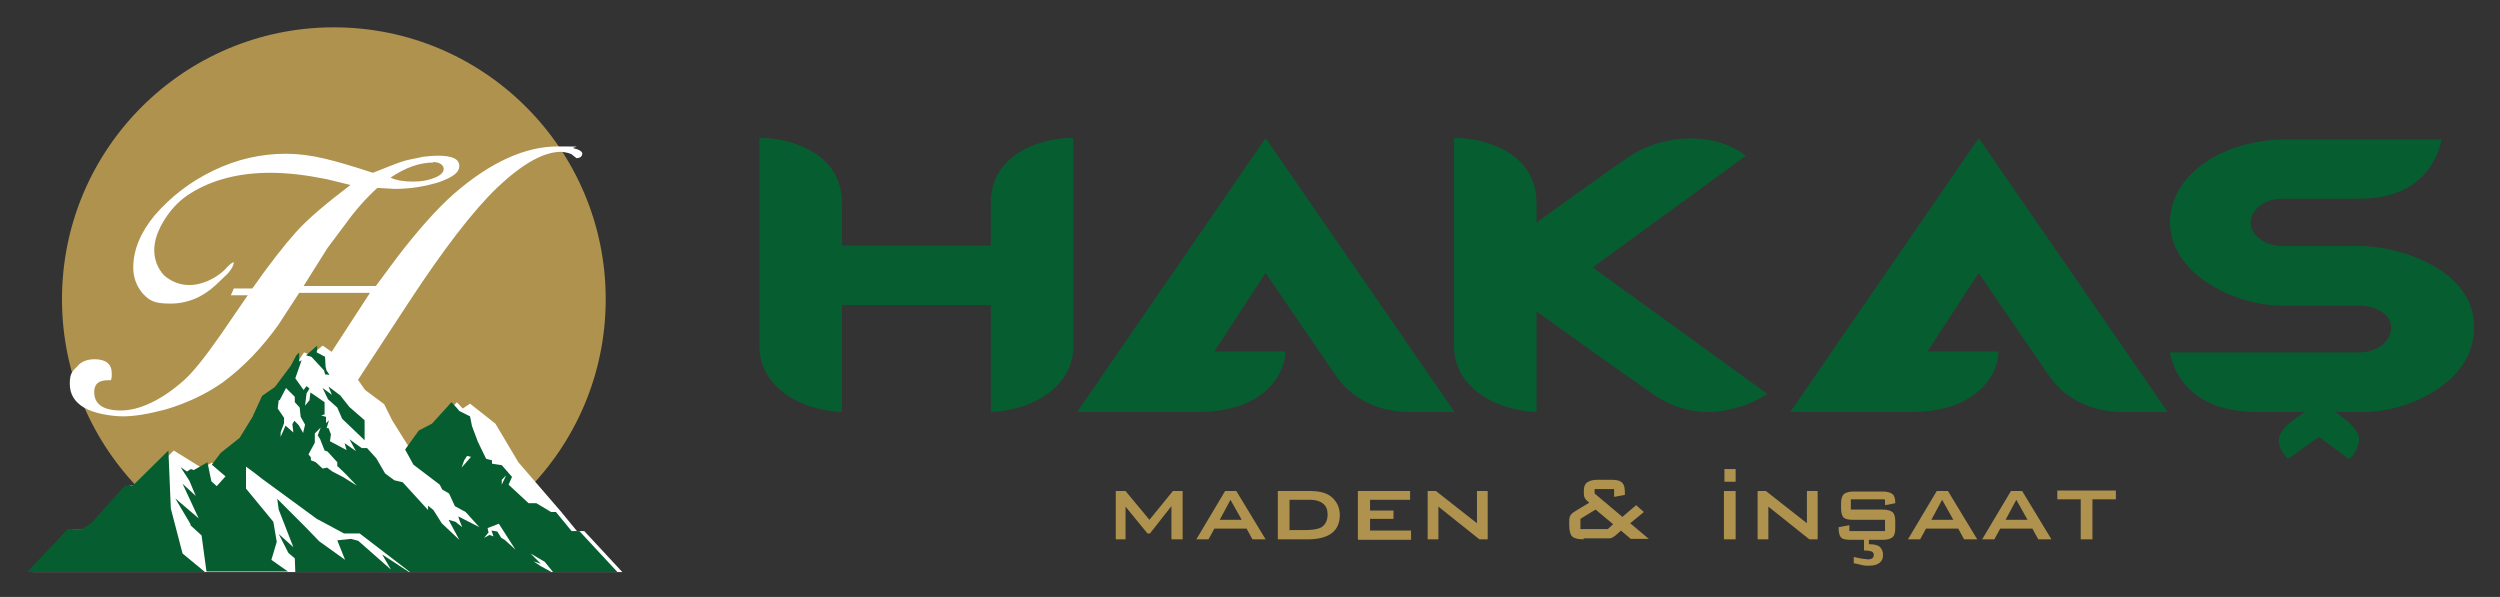 <svg xmlns="http://www.w3.org/2000/svg" id="Layer_1" viewBox="0 0 512.2 122.3"><rect x="0" y="0" width="512.2" height="122.3" fill="#333333" stroke="none"/><circle cx="68.4" cy="61.3" r="55.7" fill="#ae924e"></circle><path d="M50.9,60.5h-3.6l.6-1.4h3.8c3.5-5,6.5-8.8,8.9-11.5,2.4-2.7,6.2-5.9,11.2-9.7l-4.9-1.2c-4-.8-7.8-1.3-11.5-1.3-6.4,0-11.8,1.4-16.2,4.1-2,1.2-3.8,2.9-5.3,5.2-1.5,2.3-2.3,4.5-2.3,6.5s.7,3.8,2,5.2c1.5,1.3,3.2,2,5.3,2s5.1-1.1,7.2-3.2c.8-.9,1.4-1.4,1.8-1.5,0,.5-.3,1.3-1.2,2.3l-2.5,2.4c-2.7,2.5-5.8,3.8-9.3,3.8s-4.3-.7-5.6-2c-1.3-1.5-2-3.3-2-5.4,0-3.6,1.5-7.2,4.4-10.7,3.3-3.8,7.3-6.9,12.1-9.2,4.8-2.3,9.7-3.4,14.8-3.4s9.8,1.3,17.8,3.9c1-.4,2.3-.9,3.8-1.5,1.5-.6,2.7-1,3.7-1.2,1-.2,2-.4,2.9-.6.9-.1,1.9-.2,3-.2,2.9,0,4.3.7,4.3,2.1s-1.4,2.3-4.1,3.3c-2.9.9-5.9,1.4-9.1,1.4l-3.6-.2c-2.4,2.2-4.6,4.7-6.6,7.5l-3.6,4.8-4.9,7.8h14.8l4.3-5.8c4.2-5.5,8.1-9.9,11.7-13.1,7.5-6.5,14.6-9.7,21.3-9.7s2.3.1,3.3.4c1,.2,1.6.6,1.7,1,0,.6-.4,1-1.2,1l-1-.8c-.4-.2-1.1-.4-2.1-.5-3.6,0-7.9,2.4-13.1,7.3-4.9,4.7-11,12.6-18.2,23.6l-14.4,22h-9.1l15.6-24h-14.5l-4.3,6.6c-3.3,4.6-7,8.5-11.3,11.7-3.4,2.4-7.4,4.3-11.8,5.6-3.4.9-6.3,1.4-8.7,1.4s-6-.6-8-1.8c-2-1.2-2.9-2.8-2.9-4.9s.5-2.5,1.5-3.5c.8-1,2-1.5,3.6-1.5,2.3,0,3.5,1,3.5,2.9s-.3,1.3-.8,1.4c-1.9,0-2.8.8-2.8,2.4,0,2.5,1.8,3.8,5.5,3.8s8.3-2.1,12.9-6.2c1.8-1.6,4.3-4.7,7.5-9.3l5.9-8.6ZM88.8,33.3c-2.8,0-5.7,1-8.8,3.1,1.3.6,2.9.8,4.7.8s3.2-.3,4.4-.8c1.2-.5,1.8-1.1,1.8-1.8s-.7-1.4-2.2-1.4Z" fill="#fff"></path><g><path d="M228.6,110.5v-9.9h2l4.9,5.9,4.8-5.9h2v9.9h-2.3v-6.8l-4.4,5.6h-.5l-4.5-5.5v6.7h-2Z" fill="#ae924e"></path><path d="M245.1,110.5l5.9-9.9h2.3l6,9.9h-2.7l-1.2-2.2h-6.6l-1.2,2.2h-2.4ZM249.8,106.5h4.6l-2.3-4.1-2.2,4.1Z" fill="#ae924e"></path><path d="M261.8,110.5v-9.9h6.7c1.9,0,3.4.4,4.4,1.3,1,.9,1.6,2.1,1.6,3.6,0,3.3-2.2,5-6.6,5h-6.1ZM264.3,108.6h3.1c1.5,0,2.6-.2,3.2-.5.9-.5,1.4-1.4,1.4-2.7,0-1-.3-1.7-.9-2.2s-1.5-.8-2.6-.8h-4.3v6.3Z" fill="#ae924e"></path><path d="M278.2,110.5v-9.9h10.7v1.8h-8.2v2.2h4.8v1.7h-4.8v2.4h8.4v1.9h-10.8Z" fill="#ae924e"></path><path d="M292.5,110.5v-9.9h1.7l8.4,6.6v-6.6h2.2v9.9h-1.7l-8.4-6.7v6.7h-2.2Z" fill="#ae924e"></path><path d="M324.5,110.5c-1.2,0-2-.2-2.4-.6-.4-.4-.6-1.2-.6-2.3v-.8c0-.6.1-1.1.4-1.4.2-.3.6-.5,1.2-.9l2.5-1.5c-.3-.3-.6-.5-.8-.8s-.3-.6-.3-1v-.7c0-.9.3-1.5.9-1.8.5-.3,1.2-.4,2.1-.4h2.4c1.1,0,1.8.1,2.2.4.5.3.8,1,.8,2v.7l-2.2.4v-1.6h-4v.9l5.7,4.8,2.8-2.4,1.6,1.4-2.8,2.3,3.8,3.2h-3.7l-2-1.7-1.1,1c-.4.3-.7.5-1.1.6-.3,0-.7,0-1.2,0h-4.3ZM323.8,108.4h5.6l1.1-1-3.6-3-3.1,1.9v2.1Z" fill="#ae924e"></path><path d="M355.6,110.5h-2.4v-9.9h2.4v9.9ZM355.6,98.7h-2.3v-2.6h2.3v2.6Z" fill="#ae924e"></path><path d="M360.1,110.5v-9.9h1.7l8.4,6.6v-6.6h2.2v9.9h-1.7l-8.4-6.7v6.7h-2.2Z" fill="#ae924e"></path><path d="M386,102.3h-6.8v2.1h6.5c1,0,1.6.2,2,.5.4.3.6.9.6,1.9v1.4c0,1-.2,1.6-.6,1.9s-1,.5-2,.5h-6.4c-1,0-1.7-.1-2-.4-.4-.3-.6-1-.6-1.9v-.3l2.2-.4v1.2h7.3v-2.3h-6.4c-1,0-1.6-.1-2-.4-.4-.3-.6-1-.6-1.9v-1.1c0-.9.2-1.5.6-1.9.4-.3,1.1-.5,2-.5h5.9c.9,0,1.6.2,2,.5.4.3.6.9.6,1.7v.2l-2.1.4v-1.1ZM379.8,115.5v-1.4c.5.1.8.2.9.2.7.2,1.4.2,2,.3.8,0,1.2-.3,1.2-.9,0-.3-.1-.5-.4-.7-.3-.1-.7-.2-1.2-.2h-.2s-.2,0-.2,0v-2.4h1v1.1h.2c.9,0,1.6.2,2,.5.4.4.7.9.7,1.7,0,.7-.2,1.2-.7,1.6-.5.4-1.2.6-2.1.6-.6,0-1,0-1.4-.1l-1.7-.4Z" fill="#ae924e"></path><path d="M390.9,110.5l5.9-9.9h2.3l6,9.9h-2.7l-1.2-2.2h-6.6l-1.2,2.2h-2.4ZM395.6,106.5h4.6l-2.3-4.1-2.2,4.1Z" fill="#ae924e"></path><path d="M406.1,110.5l5.9-9.9h2.3l6,9.9h-2.7l-1.2-2.2h-6.6l-1.2,2.2h-2.4ZM410.8,106.5h4.6l-2.3-4.1-2.2,4.1Z" fill="#ae924e"></path><path d="M428.7,102.3v8.2h-2.4v-8.2h-4.8v-1.8h12v1.8h-4.8Z" fill="#ae924e"></path></g><g><path d="M203,41.6v8.7h-30.5v-8.7c0-11-12-13.5-16.9-13.3v42.7c0,7.6,7.4,13,16.9,13.4v-21.9h30.5v21.9c9.5-.4,16.9-5.8,16.9-13.4V28.3c-4.9-.2-16.9,2.3-16.9,13.3Z" fill="#065e30"></path><path d="M220.6,84.4h24.8c15.6,0,18.2-10,17.9-12.4h-14.5l10.5-16.1s11,16.2,14.5,21.2c3.5,5,9.1,7.3,15,7.3h9.2l-38.7-56.1-38.6,56.1Z" fill="#065e30"></path><path d="M366.7,84.4h24.8c15.6,0,18.2-10,17.9-12.4h-14.5l10.5-16.1s11,16.2,14.5,21.2c3.5,5,9.1,7.3,15,7.3h9.2l-38.7-56.1-38.6,56.1Z" fill="#065e30"></path><path d="M357.7,31.9c-7.6-5.7-18.3-3.6-23.6,0-4.5,3-15.7,11.1-19.3,13.7v-4c0-11-12-13.5-16.9-13.3v42.7c0,7.6,7.4,13,16.9,13.4v-20.6c5.8,4.2,15.9,11.4,23.8,16.9,11.8,8.3,23.5,0,23.5,0l-35.8-25.9,31.4-22.9Z" fill="#065e30"></path><path d="M483.1,50.4h-15.8c-2.8,0-6.2-2-6.2-4.7s2.7-5,6.5-5h16c15.1,0,16.6-12.1,16.6-12.1h-32.2c-11.8,0-23.4,6.7-23.4,17s12.9,17,22.9,17h16c2.4,0,6.4,1.3,6.4,4.5s-3.4,5.1-6.3,5.1h-39s1.3,12.2,17.7,12.2h10c-1.2.7-2.6,1.7-3.7,2.7-.7.7-1.7,1.8-1.7,3.2,0,2.1,1.9,3.7,1.9,3.7l6.3-4.5,6.1,4.5s1.6-.7,2.1-3.8c.3-1.9-2.6-4.3-4.9-5.8h6.2c8.1,0,22.3-5.6,22.3-17.4s-15.3-16.6-23.6-16.6Z" fill="#065e30"></path></g><g><polygon points="35.6 92.3 41.4 95.9 43.4 94.8 44.3 95.2 46.1 92.8 50 89.7 52.7 85.3 54.6 81.1 57.2 79.3 59.9 75.7 62.3 72.2 63.8 72.8 66.1 70.8 70.7 74 74.8 79.9 78.7 82.8 80.4 86.2 84.1 92.1 86.9 88.1 89.7 86.8 93.6 82.4 94.8 83.7 96.3 82.7 101.5 86.8 106.2 94.7 115 104.9 118.2 108.8 119.7 108.8 127.5 117.2 6.7 117.2 15 108.4 17.9 108.4 22.2 104.1 26.6 99.5 28.3 99.5 35.6 92.3" fill="#fff"></polygon><g><polygon points="68 80.9 66.1 79.5 67.2 81.8 69.1 83.5 70.1 85.8 74.7 90.2 74.7 86.1 71.6 83.4 69.7 81 67.3 79.2 68 80.9" fill="#065e30"></polygon><polygon points="78.3 113.6 80.1 116.7 73.4 110.8 71.9 110.4 69.1 110.7 70.7 114.7 65.4 110.9 62.6 108 56.8 102.2 57.1 104.4 60.1 112.1 57.1 109.4 59.1 113.3 60.4 114.4 60.5 117.2 83.8 117.2 78.3 113.6" fill="#065e30"></polygon><polygon points="42 117.2 37.4 113.4 35 104.2 34.5 92.3 27.2 99.5 25.6 99.5 18.6 107.3 16.8 108.4 13.9 108.4 5.6 117.2 42 117.2" fill="#065e30"></polygon><polygon points="66.4 75.9 66.6 76.7 67.5 76.8 66.9 75.9 66.7 75.1 66.6 73.1 64.9 72.2 65 70.8 62.7 72.8 63.8 73.1 66.4 75.9" fill="#065e30"></polygon><path d="M38.9,107.5l2.4,2.2,1,7.4h16.7l-3.4-2.4,1.1-3.7h0c0,0-.7-4.1-.7-4.1l-5.6-6.8s0-4.4,0-4.5c1.1.8,2.2,1.6,3.3,2.5l11.2,8.2,5.6,3h3.2c0,0,10.3,7.9,10.3,7.9h29l-2.2-1.2-1.5-1,1.5.5-2.1-2.1,2.9,1.7,1.7,2.1h13.2l-7.8-8.4h-.4s-1.2,0-1.2,0l-3.2-3.9h-1c0,0-3-1.8-3-1.8h-1.6c0,0-4.1-3.8-4.1-3.8l.7-1.6-2.1-2.4-2-.3v-.7c-.1,0-1.2-.3-1.2-.3l-1.7-3.5-1.2-3.2-.4-2-2.2-1.1-.4-.5-1.2-1.3-4,4.4-2.7,1.4-2.8,3.9,1.7,3.1,5.4,4.1.5,1,1.4.8,1.2,2.6,2.2,1.2,2.8,3.1-4.3-2.2.2.7.6,1.5-1.4-1.1-1.4-.4,2.2,4.1-3.6-3.4-1.7-2.7-1.1-.9v.9c0,0-5.2-5.7-5.2-5.7l-1.7-.4-1.9-1.4-1.8-3.1-1.9-2.1h-1.1c0,0-2.5-1.8-2.5-1.8l1.3,2.4-2.3-1.6.4,1.4-3.4-1.8.2-1.4-.5-1.3h-.4c0,.1.5-1.6.5-1.6l-.6.6v-1.3c-.1,0-1-.3-1-.3l.7-.2v-2.5c0,0-2.9-2-2.9-2l-.2,1.6-.9,1.1.3-2.5.6-1-.6-.5-.6.8-1.7-2.4,1.3-3.7-.5.3v-1.9c0,0-.6.6-.6.6l-1.1,2.1-3.3,4.4-2.6,1.8-1.7,3.7h0s-.2.5-.2.5l-2.7,4.4-3.9,3.1-1.8,2.4,2.8,2.4-1.8,2-1.1-1-.8-3.9-1.9,1.1-.9.5-.6-.2-.8.5-1.3-.9,1.8,2.8,1.3,3.1-2.7-2.5,3.3,7.1-4.8-4.1,3.2,5.4ZM94.5,96l.6-1.7.6-.9.8.2-2.1,2.4ZM102.8,98.3l.9-.9-.9,1.9v-1ZM100.1,109.1l-.2-.9,2.3-.9,3.4,5.3-2.2-2-.7-.4-.8-1.3-1.2-.2.4,1.2-.8-.3-1.1.6.8-1ZM64.5,90.8v-2s1.2-1.2,1.2-1.2l-.6,1.6.5.8.9,2.3.6.2,2,2.2v.8c.1,0,1.8,1.7,1.8,1.7l2.2,2.3-2.7-1.7-2.3-1.2-1.1-.8-.9.2-1.4-1.3-1-.4v-.6c0,0-.5-.6-.5-.6l1.3-2.4ZM57.3,82l1.3-2.5,1.8,1.8v1.1c0,0,1,1.1,1,1.1l.2,1.9.9,1.6-.4,1.7-.9-1.6-.9-.9-.4.7.2,1.7-1.6-1.4-1,2.3v-.9c0,0,.7-1.9.7-1.9v-1.1s-1.3-1.9-1.3-1.9l.2-1.7Z" fill="#065e30"></path></g></g></svg>